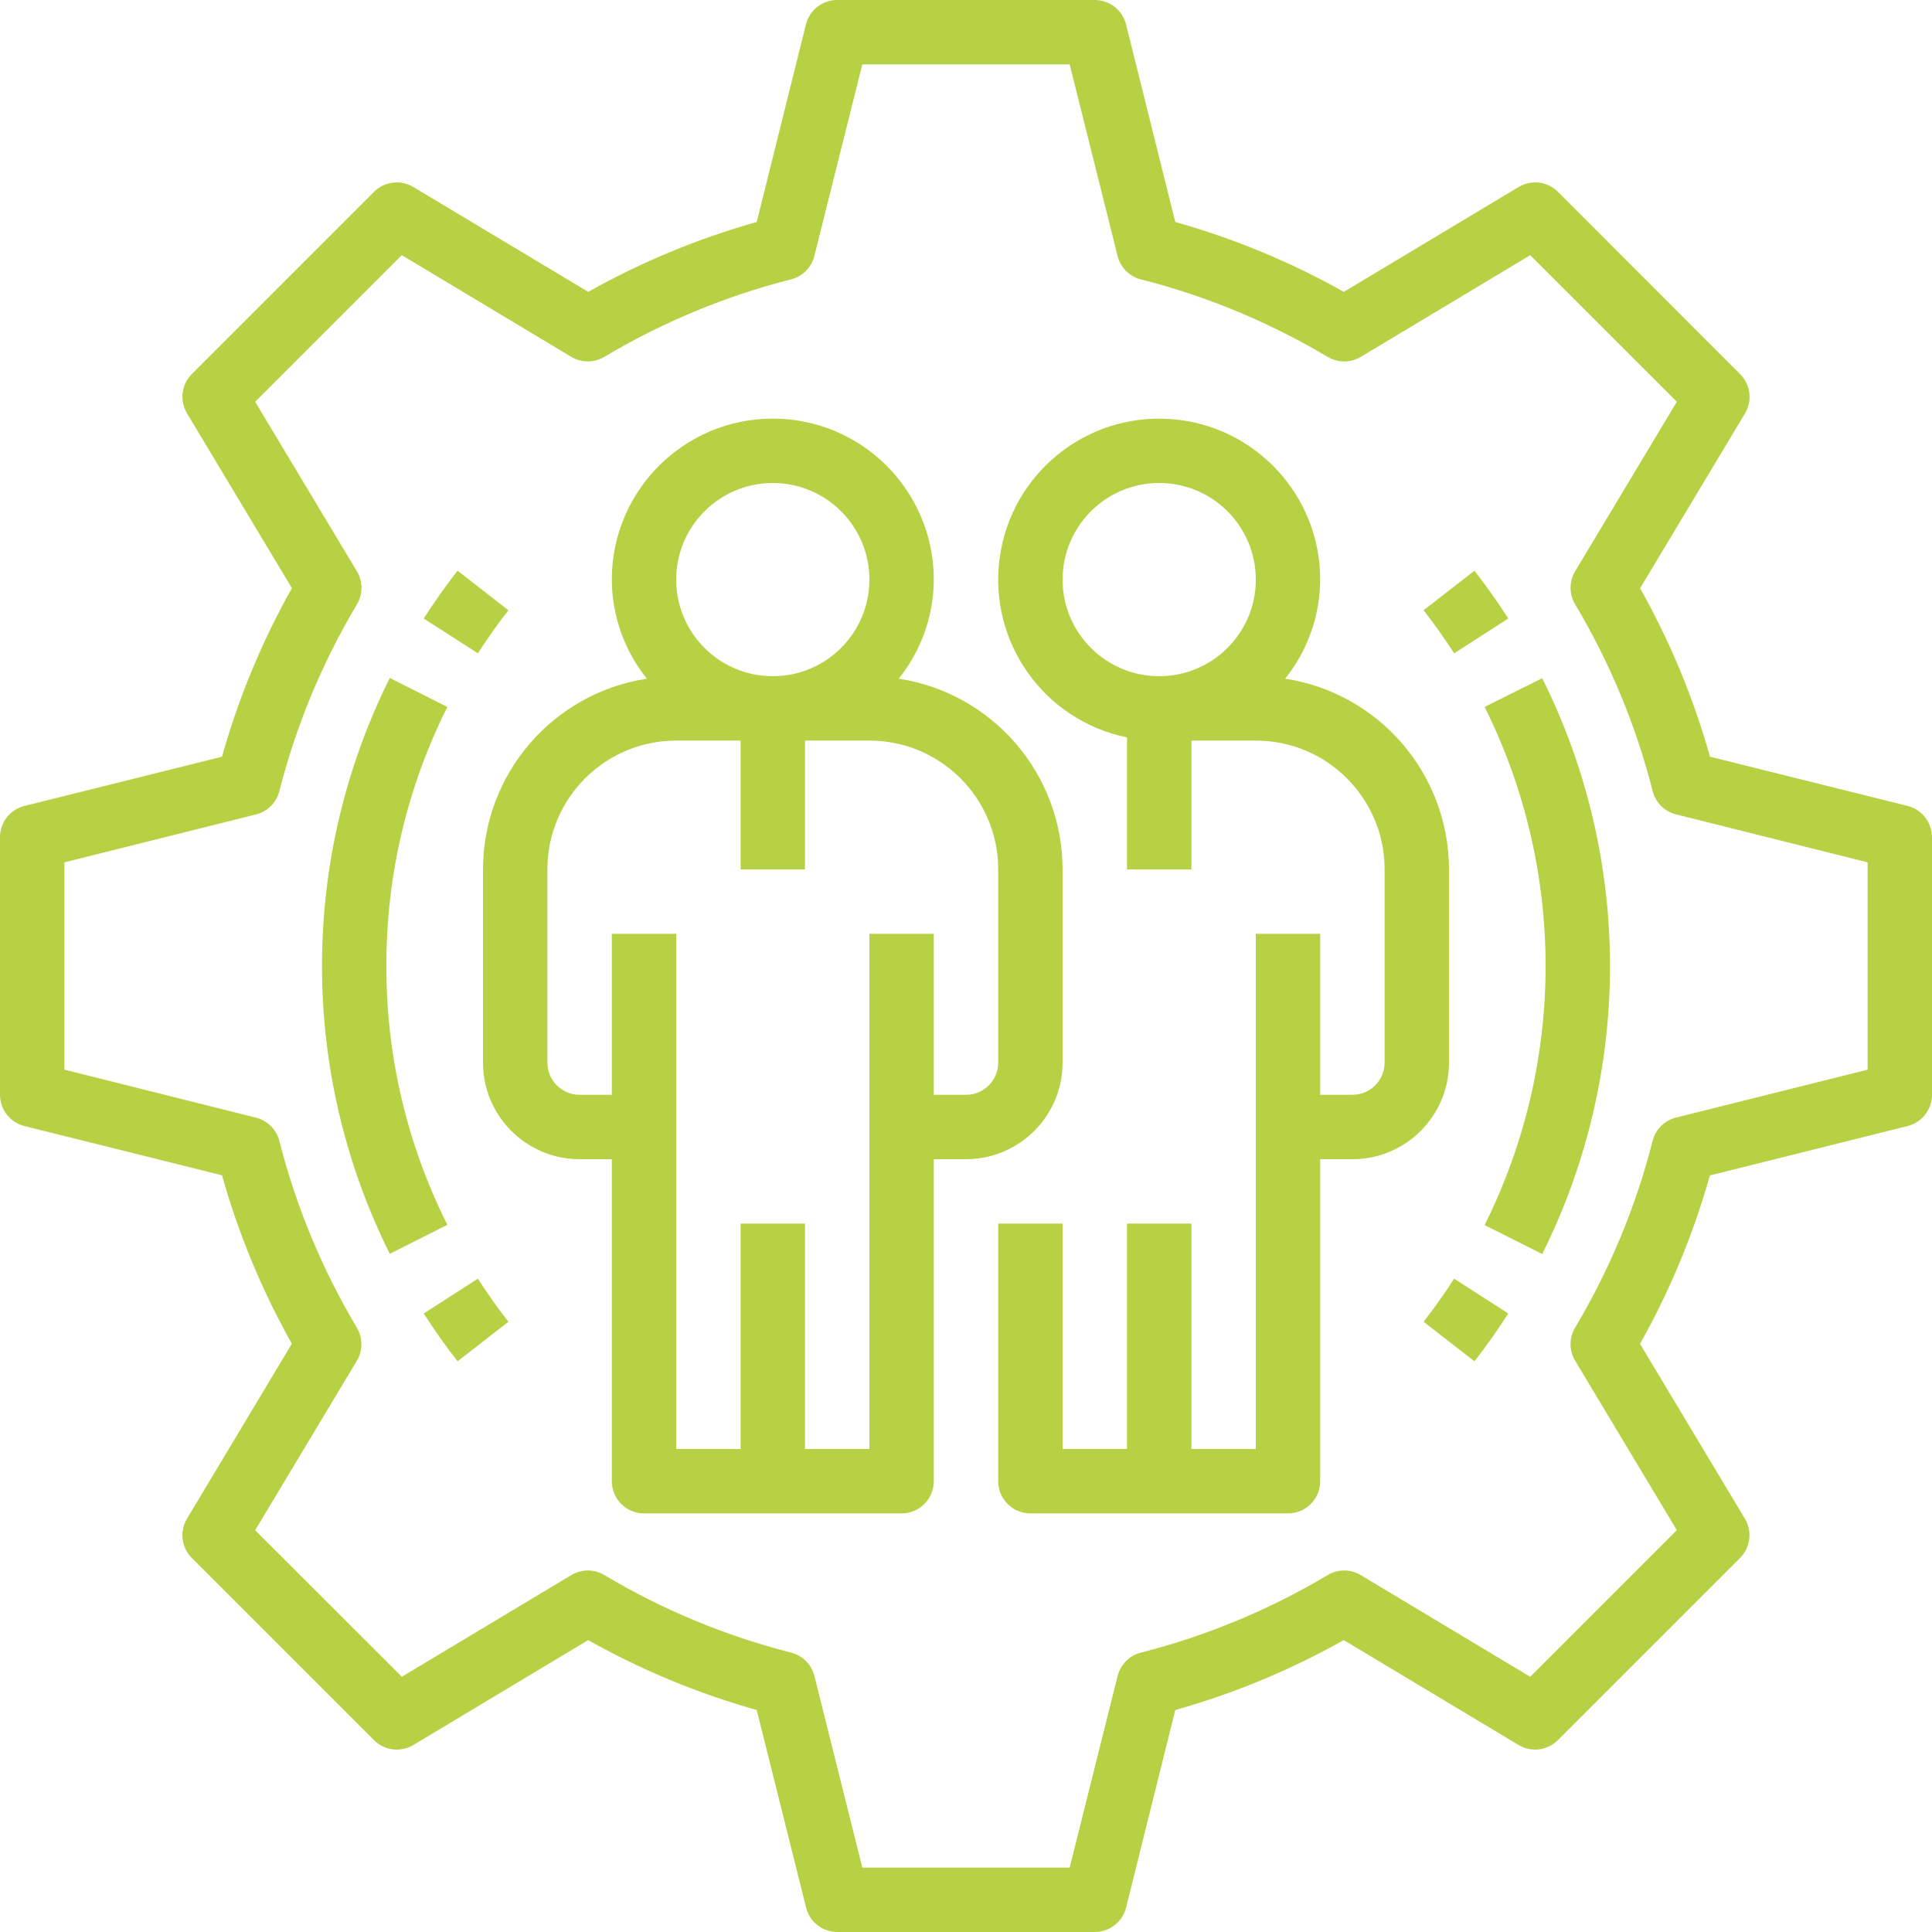 <svg height="640" preserveAspectRatio="xMidYMid meet" viewBox="0 0 640 640" width="640" xmlns="http://www.w3.org/2000/svg" xmlns:xlink="http://www.w3.org/1999/xlink"><defs><path id="a" d="m352 288c-.04-31.56-23.08-58.39-54.28-63.18 7.47-9.31 11.56-20.88 11.61-32.82 0-29.45-23.88-53.33-53.33-53.33s-53.33 23.88-53.33 53.33c.05 11.94 4.14 23.51 11.61 32.82-31.2 4.79-54.24 31.62-54.28 63.18v64c0 17.67 14.33 32 32 32h10.67v106.67c0 5.89 4.77 10.66 10.66 10.66h85.34c5.89 0 10.66-4.77 10.66-10.66 0-7.11 0-42.67 0-106.67h10.67c17.67 0 32-14.33 32-32 0-12.8 0-57.6 0-64zm-64-96c0 17.67-14.33 32-32 32s-32-14.33-32-32 14.33-32 32-32 32 14.33 32 32zm42.67 160c0 5.89-4.78 10.67-10.67 10.67-.71 0-4.27 0-10.67 0v-53.34h-21.33v170.67h-21.33v-74.67h-21.34v74.67h-21.33v-170.67h-21.33v53.34c-6.4 0-9.96 0-10.67 0-5.89 0-10.67-4.78-10.67-10.67 0-6.4 0-57.6 0-64 0-23.56 19.11-42.67 42.67-42.67h21.33v42.67h21.34v-42.67h21.33c23.56 0 42.67 19.11 42.67 42.67z"/><path id="b" d="m480 288c-.04-31.56-23.08-58.39-54.28-63.18 7.47-9.31 11.56-20.88 11.61-32.82 0-28.07-21.76-51.32-49.76-53.2s-52.67 18.26-56.42 46.08c-3.76 27.81 14.68 53.77 42.18 59.39v43.73h21.34v-42.67h21.33c23.56 0 42.67 19.11 42.67 42.67v64c0 5.89-4.78 10.67-10.67 10.67-.71 0-4.27 0-10.67 0v-53.34h-21.33v170.67h-21.33v-74.67h-21.34v74.67h-21.33v-74.67h-21.33v85.34c0 5.89 4.77 10.66 10.66 10.66h85.34c5.89 0 10.66-4.77 10.66-10.66 0-7.11 0-42.67 0-106.67h10.67c17.67 0 32-14.33 32-32 0-12.8 0-51.2 0-64zm-96-128c17.67 0 32 14.33 32 32s-14.33 32-32 32-32-14.33-32-32 14.33-32 32-32z"/><path id="c" d="m566.46 250.67c-5.47-19.46-13.24-38.19-23.15-55.8 3.47-5.79 31.26-52.11 34.74-57.9 2.52-4.19 1.86-9.57-1.6-13.03-6.04-6.04-54.31-54.35-60.35-60.39-3.45-3.46-8.83-4.12-13.03-1.6-5.79 3.48-52.11 31.26-57.9 34.73-17.63-9.9-36.37-17.67-55.84-23.14-1.63-6.55-14.68-58.92-16.31-65.47-1.2-4.74-5.46-8.07-10.35-8.07-8.54 0-76.8 0-85.34 0-4.89 0-9.15 3.33-10.35 8.07-1.63 6.55-14.68 58.92-16.31 65.47-19.46 5.47-38.19 13.24-55.8 23.14-5.79-3.47-52.15-31.25-57.94-34.73-4.2-2.52-9.58-1.86-13.03 1.6-6.04 6.04-54.31 54.31-60.35 60.35-3.46 3.45-4.12 8.83-1.6 13.03 3.48 5.79 31.27 52.11 34.74 57.9-9.91 17.62-17.68 36.37-23.15 55.84-6.55 1.63-58.92 14.68-65.47 16.31-4.74 1.2-8.07 5.46-8.07 10.35v85.34c0 4.89 3.33 9.15 8.07 10.35 6.55 1.63 58.92 14.68 65.47 16.31 5.47 19.46 13.24 38.19 23.14 55.8-3.47 5.79-31.25 52.15-34.73 57.94-2.52 4.2-1.86 9.58 1.6 13.03 6.04 6.04 54.31 54.31 60.35 60.35 3.45 3.46 8.83 4.12 13.03 1.6 5.79-3.48 52.11-31.27 57.9-34.74 17.62 9.91 36.37 17.68 55.84 23.15 1.63 6.55 14.72 58.92 16.36 65.47 1.18 4.73 5.43 8.05 10.3 8.07h85.34c4.89 0 9.15-3.33 10.35-8.07 1.63-6.55 14.68-58.92 16.31-65.47 19.46-5.47 38.19-13.24 55.8-23.15 5.79 3.47 52.11 31.26 57.9 34.74 4.19 2.52 9.57 1.86 13.03-1.6l60.35-60.35c3.45-3.45 4.12-8.83 1.6-13.03-3.48-5.79-31.26-52.11-34.73-57.9 9.9-17.61 17.67-36.34 23.14-55.79 6.55-1.64 58.91-14.73 65.46-16.36 4.77-1.18 8.11-5.45 8.12-10.35 0-8.54 0-76.8 0-85.34 0-4.89-3.33-9.15-8.07-10.35-13.1-3.26-58.92-14.68-65.47-16.31zm52.21 103.67c-38.08 9.52-59.24 14.81-63.47 15.87-3.81.95-6.79 3.92-7.75 7.72-5.54 21.75-14.19 42.59-25.68 61.87-2.01 3.37-2.01 7.57 0 10.94 2.25 3.74 13.48 22.46 33.69 56.14l-48.56 48.57c-33.69-20.21-52.41-31.44-56.15-33.69-3.37-2.02-7.57-2.02-10.94 0-19.28 11.5-40.12 20.15-61.87 25.69-3.8.96-6.77 3.94-7.72 7.75-1.06 4.23-6.35 25.39-15.88 63.47h-68.68c-9.52-38.08-14.81-59.24-15.87-63.47-.95-3.81-3.92-6.79-7.72-7.75-21.75-5.54-42.59-14.19-61.87-25.69-3.37-2.02-7.57-2.02-10.94 0-3.74 2.25-22.46 13.48-56.15 33.69l-48.58-48.55c20.21-33.68 31.44-52.4 33.69-56.14 2.01-3.37 2.01-7.57 0-10.94-11.49-19.28-20.14-40.12-25.68-61.87-.96-3.8-3.94-6.77-7.75-7.72-4.23-1.06-25.38-6.36-63.46-15.89v-68.68c38.08-9.52 59.24-14.81 63.47-15.87 3.81-.95 6.79-3.91 7.75-7.72 5.54-21.75 14.19-42.59 25.69-61.87 2.02-3.37 2.02-7.57 0-10.94-2.25-3.74-13.48-22.47-33.71-56.17l48.57-48.56c33.68 20.21 52.4 31.44 56.14 33.69 3.37 2.01 7.57 2.01 10.94 0 19.28-11.49 40.12-20.14 61.87-25.68 3.8-.96 6.77-3.94 7.72-7.75 1.06-4.23 6.36-25.38 15.89-63.46h68.68c9.52 38.08 14.81 59.24 15.87 63.47.95 3.81 3.91 6.79 7.72 7.75 11.58 2.94 22.9 6.77 33.89 11.45 9.63 4.12 18.99 8.88 28 14.23 3.37 2.01 7.57 2.01 10.94 0 3.74-2.25 22.46-13.48 56.14-33.69l48.57 48.56c-20.21 33.69-31.44 52.41-33.69 56.15-2.01 3.37-2.01 7.57 0 10.94 11.5 19.28 20.15 40.12 25.69 61.87.96 3.8 3.94 6.77 7.75 7.72 4.23 1.06 25.38 6.35 63.45 15.88z"/><path id="d" d="m151.57 189.05c-3.98 5.11-7.74 10.44-11.21 15.84 1.8 1.15 16.15 10.37 17.94 11.53 3.13-4.87 6.53-9.68 10.12-14.27-3.37-2.62-15.16-11.79-16.85-13.1z"/><path id="e" d="m148.2 234.18c-1.91-.96-17.17-8.64-19.08-9.6-29.94 60.06-29.94 130.7 0 190.76 1.91-.96 17.17-8.64 19.08-9.6-13.36-26.6-20.28-55.97-20.2-85.74-.09-29.8 6.83-59.2 20.2-85.82z"/><path id="f" d="m140.36 435.11c3.47 5.4 7.23 10.73 11.21 15.84 1.69-1.31 15.16-11.79 16.85-13.1-3.59-4.59-6.99-9.4-10.12-14.27-3.59 2.31-14.35 9.23-17.94 11.53z"/><path id="g" d="m499.64 204.89c-3.47-5.4-7.23-10.73-11.21-15.84-1.69 1.31-15.16 11.79-16.85 13.1 3.59 4.59 6.99 9.4 10.12 14.27 3.59-2.31 14.35-9.23 17.94-11.53z"/><path id="h" d="m491.8 234.18c26.93 54.04 26.93 117.6 0 171.64 1.91.96 17.17 8.64 19.08 9.6 29.94-60.06 29.94-130.7 0-190.76-3.82 1.9-15.27 7.61-19.08 9.52z"/><path id="i" d="m488.43 450.95c3.98-5.11 7.74-10.44 11.21-15.84-1.8-1.15-16.15-10.37-17.94-11.53-3.13 4.87-6.53 9.68-10.12 14.27 3.37 2.62 15.16 11.79 16.85 13.1z"/></defs><use fill="#b7d144" xlink:href="#a"/><use fill="none" xlink:href="#a"/><use fill="#b7d144" xlink:href="#b"/><use fill="none" xlink:href="#b"/><use fill="#b7d144" xlink:href="#c"/><use fill="none" xlink:href="#c"/><use fill="#b7d144" xlink:href="#d"/><use fill="none" xlink:href="#d"/><use fill="#b7d144" xlink:href="#e"/><use fill="none" xlink:href="#e"/><use fill="#b7d144" xlink:href="#f"/><use fill="none" xlink:href="#f"/><use fill="#b7d144" xlink:href="#g"/><use fill="none" xlink:href="#g"/><use fill="#b7d144" xlink:href="#h"/><use fill="none" xlink:href="#h"/><use fill="#b7d144" xlink:href="#i"/><use fill="none" xlink:href="#i"/></svg>